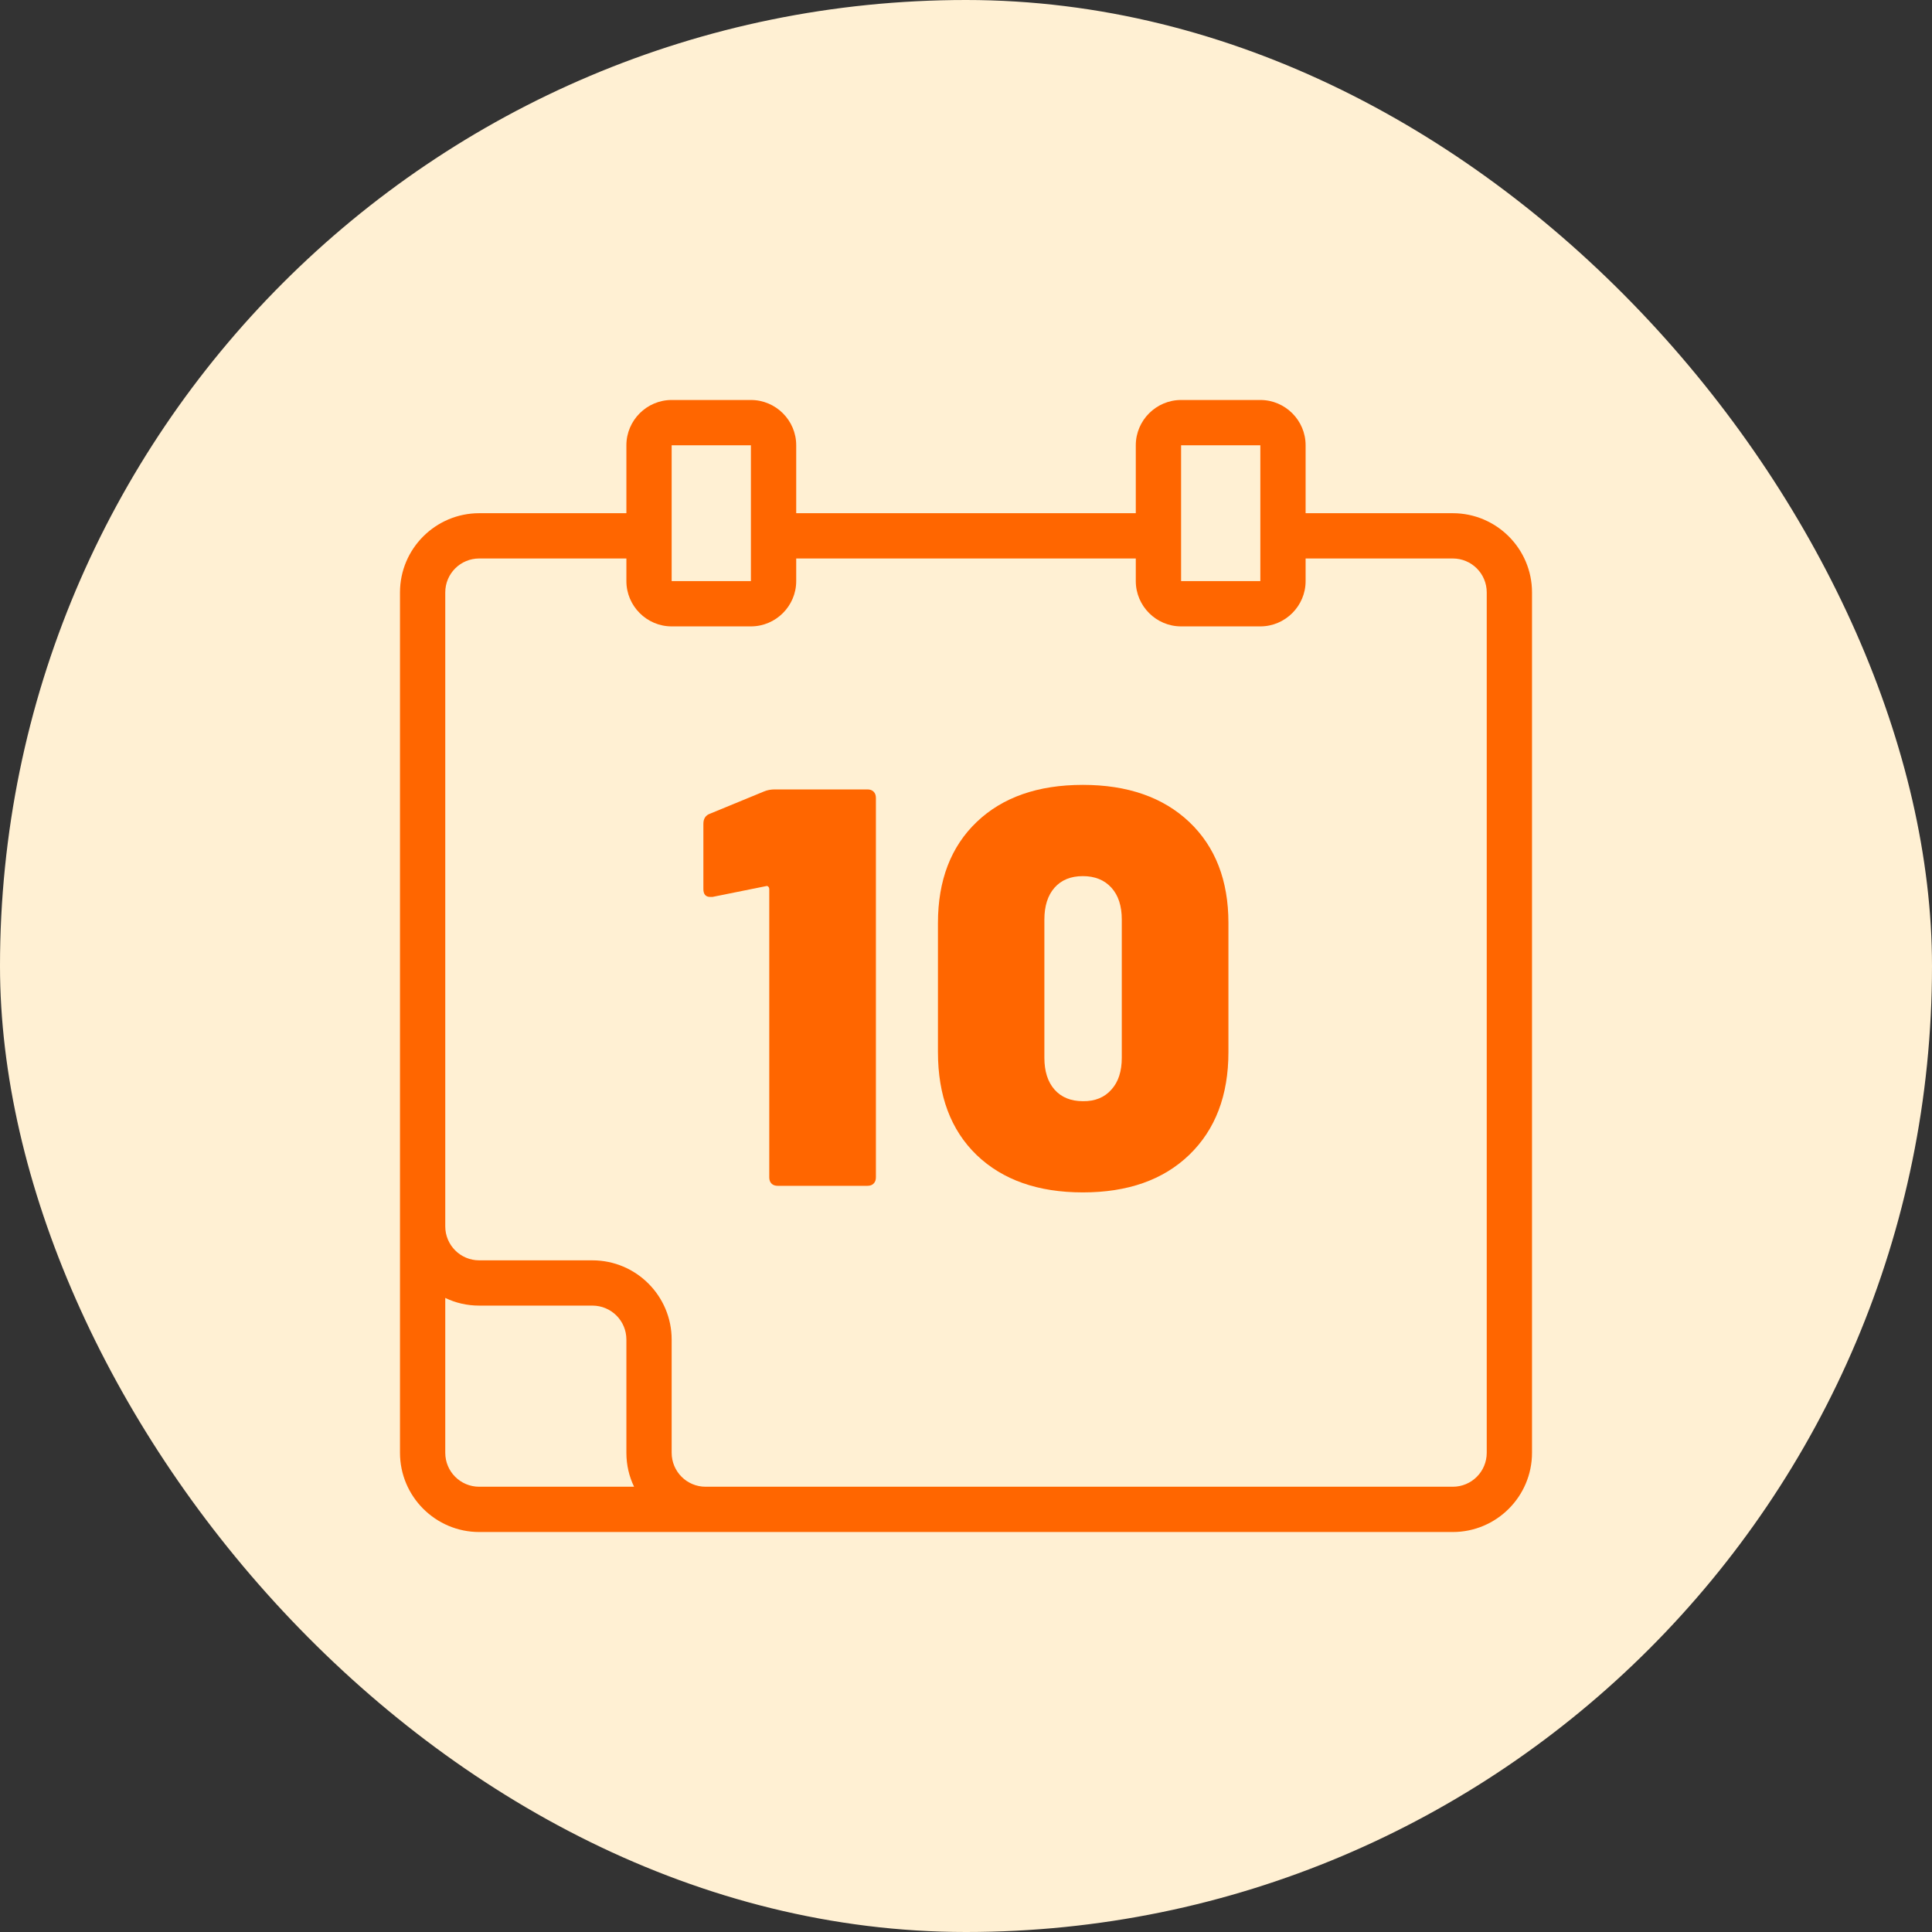<svg width="60" height="60" viewBox="0 0 60 60" fill="none" xmlns="http://www.w3.org/2000/svg">
<rect x="0" y="0" width="60" height="60" fill="#333333" stroke="none"/>
<rect width="60" height="60" rx="30" fill="#FFF0D3"/>
<g clip-path="url(#clip0_4201_14536)">
<path d="M24.066 24.516H26.934C27.019 24.516 27.082 24.537 27.131 24.586C27.18 24.635 27.202 24.698 27.202 24.783V36.56C27.202 36.645 27.18 36.708 27.131 36.757C27.082 36.806 27.019 36.827 26.934 36.827H24.157C24.073 36.827 24.009 36.806 23.96 36.757C23.911 36.708 23.89 36.645 23.89 36.56V27.609C23.89 27.588 23.883 27.56 23.862 27.539C23.841 27.518 23.827 27.511 23.798 27.518L22.125 27.855H22.055C21.914 27.855 21.844 27.771 21.844 27.609V25.584C21.844 25.423 21.914 25.317 22.055 25.268L23.728 24.579C23.827 24.537 23.939 24.516 24.066 24.516Z" fill="#FF6600"/>
<path d="M30.331 35.871C29.53 35.098 29.129 34.029 29.129 32.672V28.664C29.129 27.342 29.53 26.294 30.331 25.528C31.133 24.762 32.23 24.375 33.629 24.375C35.021 24.375 36.125 24.762 36.934 25.528C37.742 26.294 38.15 27.342 38.15 28.664V32.672C38.15 34.022 37.742 35.084 36.934 35.864C36.125 36.645 35.021 37.031 33.629 37.031C32.237 37.031 31.14 36.645 30.331 35.871ZM34.515 33.839C34.733 33.6 34.838 33.27 34.838 32.848V28.559C34.838 28.137 34.733 27.806 34.515 27.567C34.297 27.328 34.002 27.209 33.629 27.209C33.256 27.209 32.961 27.328 32.75 27.567C32.539 27.806 32.434 28.137 32.434 28.559V32.848C32.434 33.27 32.539 33.6 32.75 33.839C32.961 34.078 33.256 34.198 33.629 34.198C34.009 34.205 34.304 34.078 34.515 33.839Z" fill="#FF6600"/>
<path d="M45.117 15.938H40.547V13.828C40.547 13.055 39.914 12.422 39.141 12.422H36.68C35.906 12.422 35.273 13.055 35.273 13.828V15.938H24.727V13.828C24.727 13.055 24.094 12.422 23.32 12.422H20.859C20.086 12.422 19.453 13.055 19.453 13.828V15.938H14.883C13.526 15.938 12.422 17.041 12.422 18.398V37.784V38.086V45.117C12.422 46.474 13.526 47.578 14.883 47.578H21.914H22.301H45.117C46.474 47.578 47.578 46.474 47.578 45.117V18.398C47.578 17.041 46.474 15.938 45.117 15.938ZM36.68 13.828H39.141V15.938V18.047H36.68V15.938V13.828ZM20.859 13.828H23.32V15.938V18.047H20.859V15.938V13.828ZM13.828 45.117V40.308C14.145 40.462 14.503 40.547 14.883 40.547H18.398C18.982 40.547 19.453 41.018 19.453 41.602V45.117C19.453 45.497 19.538 45.855 19.692 46.172H14.883C14.299 46.172 13.828 45.701 13.828 45.117ZM46.172 45.117C46.172 45.701 45.701 46.172 45.117 46.172H22.301H21.914C21.331 46.172 20.859 45.701 20.859 45.117V41.602C20.859 40.245 19.756 39.141 18.398 39.141H14.883C14.299 39.141 13.828 38.669 13.828 38.086V37.784V18.398C13.828 17.815 14.299 17.344 14.883 17.344H19.453V18.047C19.453 18.82 20.086 19.453 20.859 19.453H23.32C24.094 19.453 24.727 18.82 24.727 18.047V17.344H35.273V18.047C35.273 18.82 35.906 19.453 36.68 19.453H39.141C39.914 19.453 40.547 18.82 40.547 18.047V17.344H45.117C45.701 17.344 46.172 17.815 46.172 18.398V45.117Z" fill="#FF6600"/>
</g>
<defs>
<clipPath id="clip0_4201_14536">
<rect width="36" height="36" fill="white" transform="translate(12 12)"/>
</clipPath>
</defs>
</svg>
